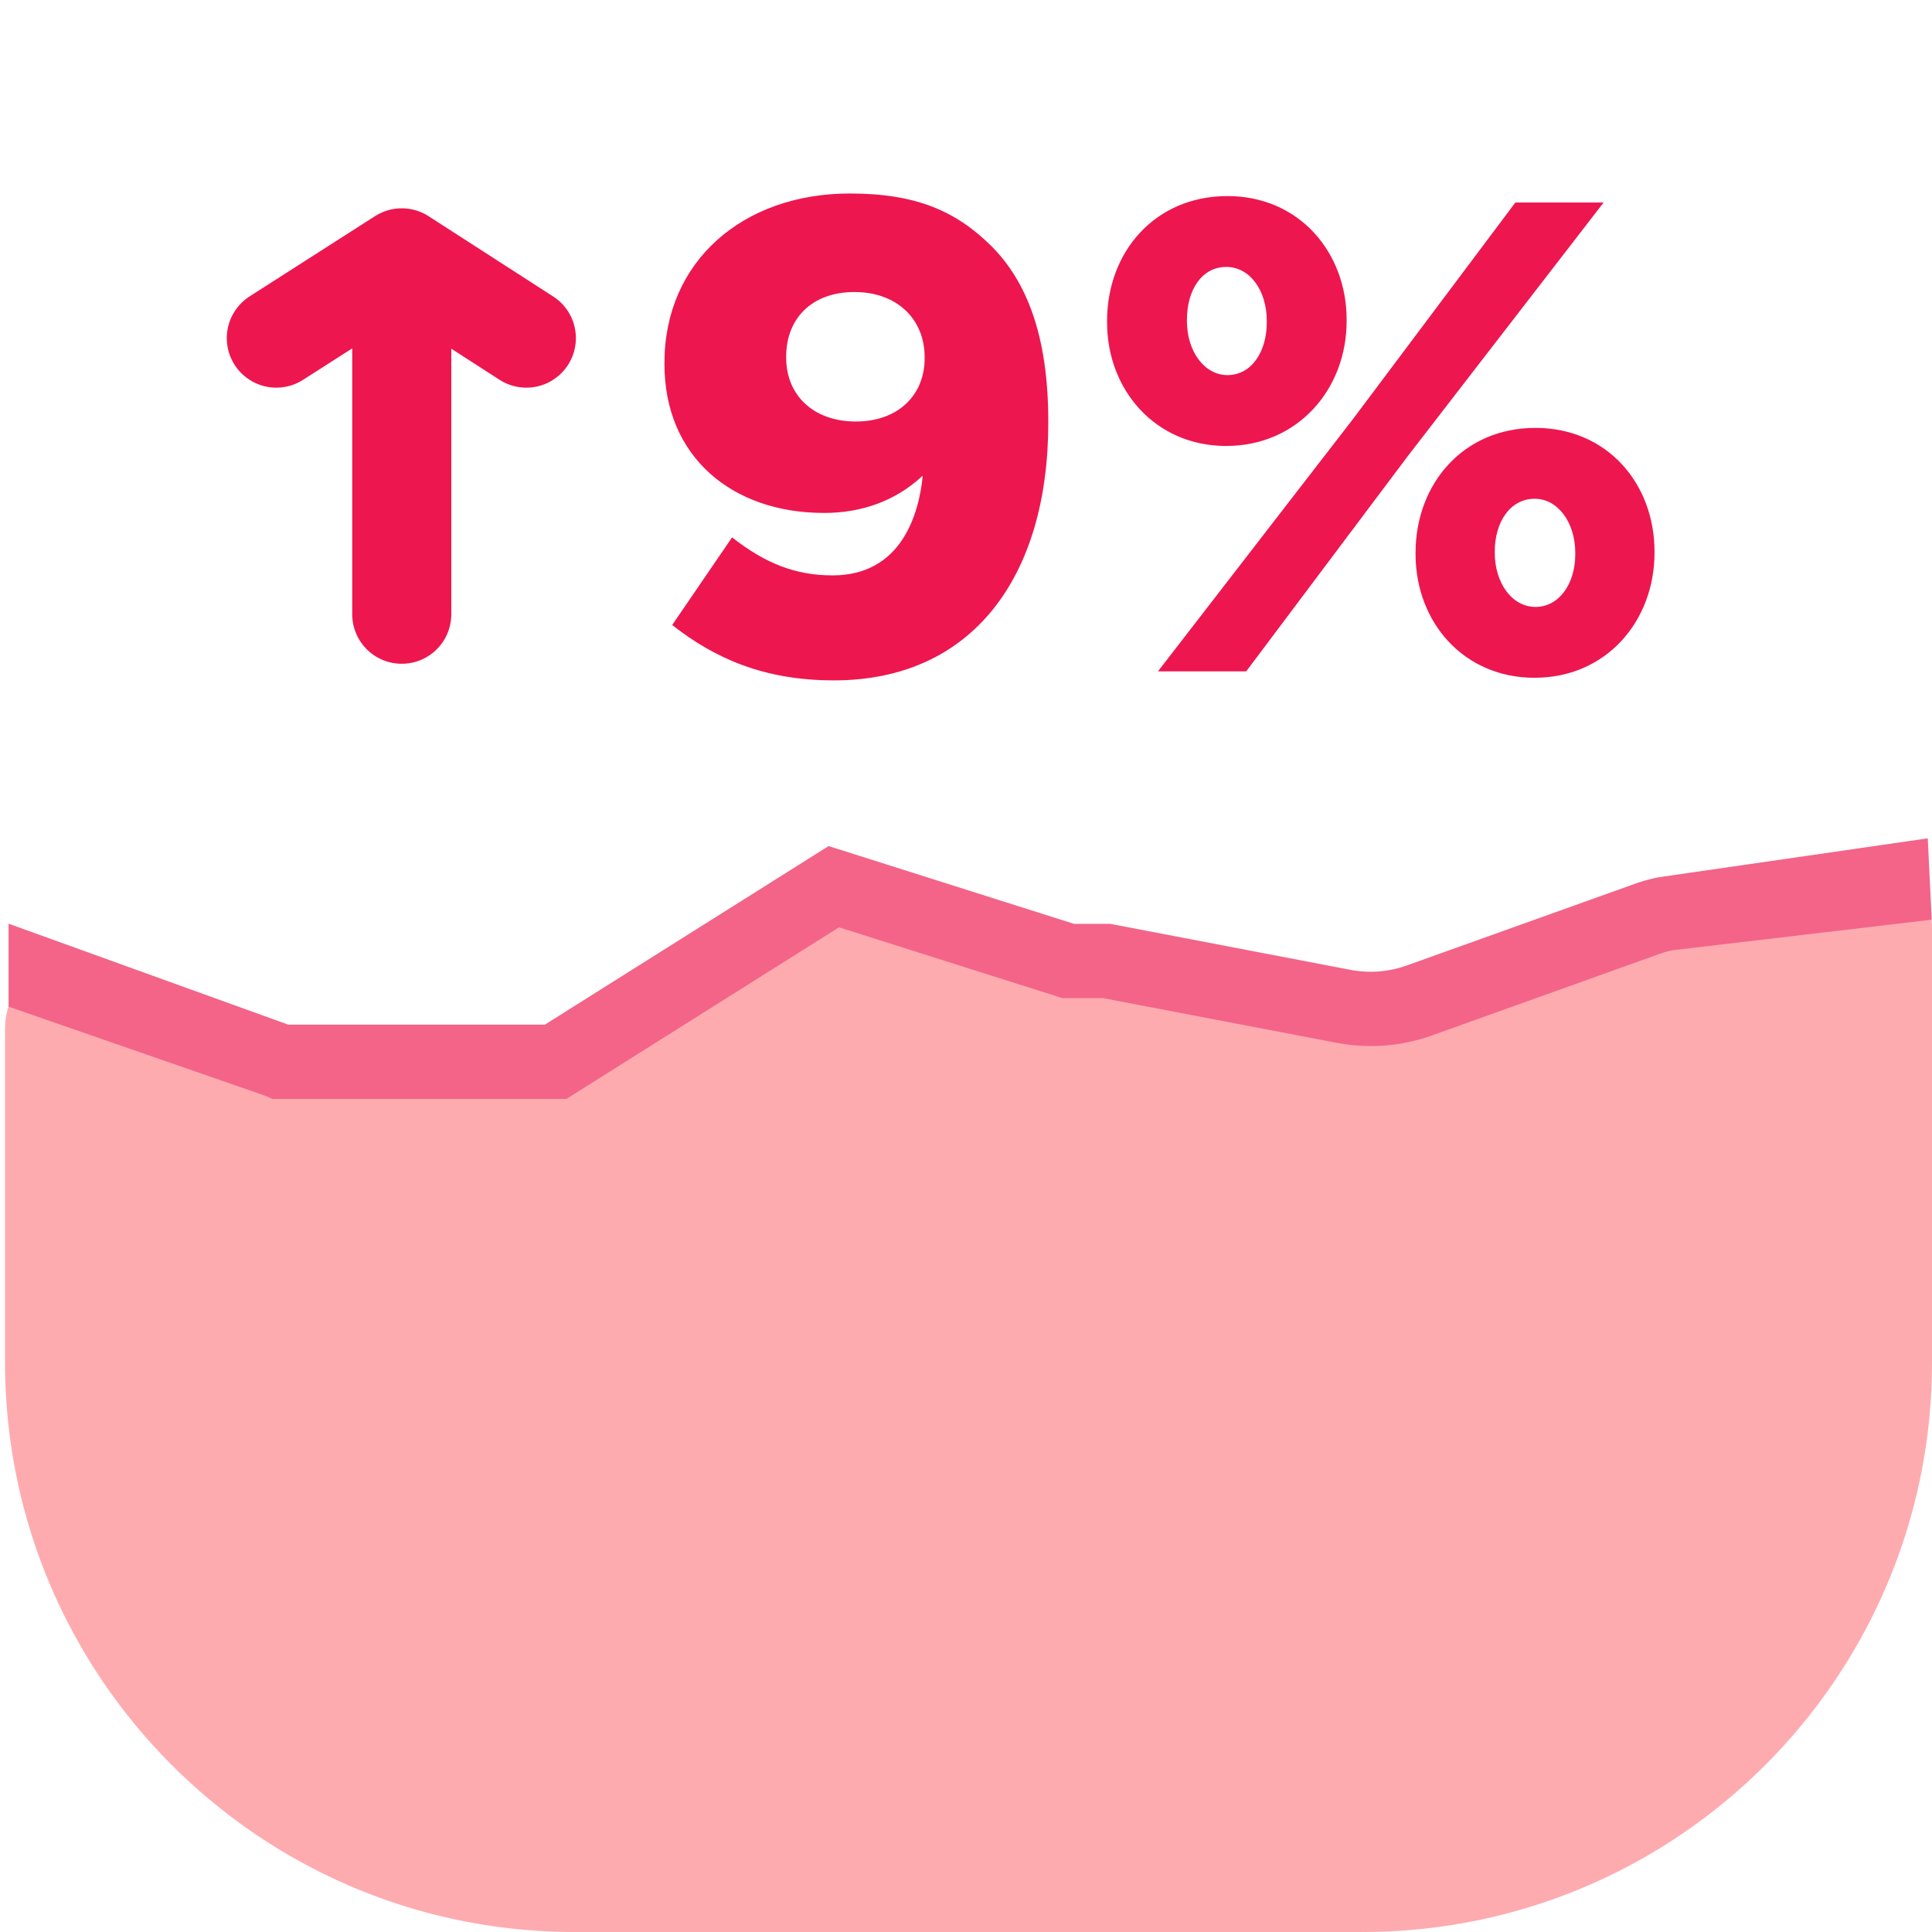 <svg xmlns="http://www.w3.org/2000/svg" width="78" height="78" fill="none"><g clip-path="url(#a)"><path fill="#FEABB0" d="M44.683 37.798H43.13l-9.467-3-11.23 7.07H11.318l-6.895-3.066c-1.984-.882-4.219.57-4.219 2.742V55c0 12.703 10.297 23 23 23H55c12.703 0 23-10.297 23-23V37.498a3 3 0 0 0-3.55-2.95l-7.175 1.338a4.934 4.934 0 0 0-.76.206l-9.208 3.298a5.837 5.837 0 0 1-3.065.237l-9.56-1.829Z"/><path fill="#F36488" d="m77.99 37.13-10.44 1.231c-.18.034-.357.081-.53.143l-9.207 3.298a7.338 7.338 0 0 1-3.853.298l-9.422-1.802h-1.64l-.221-.07-8.805-2.79-11.007 6.929H11l-.29-.129L.346 40.641v-3.35l11.289 4.076h10.363l11.454-7.209 9.908 3.14h1.464l.14.027 9.559 1.83a4.337 4.337 0 0 0 2.277-.178l9.208-3.297c.323-.116.654-.205.991-.268l10.83-1.566.16 3.285Z"/><path fill="#EE164F" d="M33.612 23.23c2.782 0 3.484-2.47 3.64-4.003h-.026c-1.092 1.014-2.47 1.482-3.952 1.482-3.744 0-6.448-2.288-6.448-6.006v-.053c0-4.107 3.172-6.838 7.488-6.838 2.704 0 4.316.728 5.746 2.158 1.352 1.378 2.262 3.51 2.262 7.046v.053c0 6.188-3.042 10.4-8.658 10.4-2.808 0-4.81-.885-6.526-2.236l2.418-3.537c1.326 1.04 2.548 1.534 4.056 1.534Zm.936-6.213c1.742 0 2.782-1.092 2.782-2.548v-.053c0-1.508-1.092-2.626-2.834-2.626s-2.756 1.093-2.756 2.6v.053c0 1.508 1.092 2.574 2.808 2.574Zm14.957.988c-2.86 0-4.81-2.262-4.81-4.992v-.053c0-2.782 1.925-5.044 4.862-5.044 2.886 0 4.81 2.262 4.81 4.992v.053c0 2.755-1.975 5.043-4.861 5.043Zm5.122-1.092 6.552-8.737h3.563l-7.93 10.27-6.5 8.659h-3.563l7.878-10.192Zm-5.122-6.136c-.988 0-1.586.936-1.586 2.132v.051c0 1.222.703 2.184 1.639 2.184.962 0 1.586-.935 1.586-2.132v-.052c0-1.222-.676-2.184-1.639-2.184ZM61.96 27.364c-2.886 0-4.81-2.262-4.81-4.992v-.053c0-2.782 1.925-5.044 4.837-5.044 2.911 0 4.81 2.262 4.81 4.992v.052c0 2.756-1.95 5.044-4.837 5.044Zm.026-2.86c.962 0 1.612-.936 1.612-2.133v-.052c0-1.221-.702-2.183-1.638-2.183-.988 0-1.612.936-1.612 2.131v.052c0 1.223.703 2.184 1.639 2.184Z"/><path stroke="#EE164F" stroke-linecap="round" stroke-width="4" d="M16.22 24.798V10.41m0 0-5.064 3.241m5.065-3.24 5.029 3.24"/></g><defs><clipPath id="a"><path fill="#fff" d="M0 0h78v78H0z"/></clipPath></defs></svg>